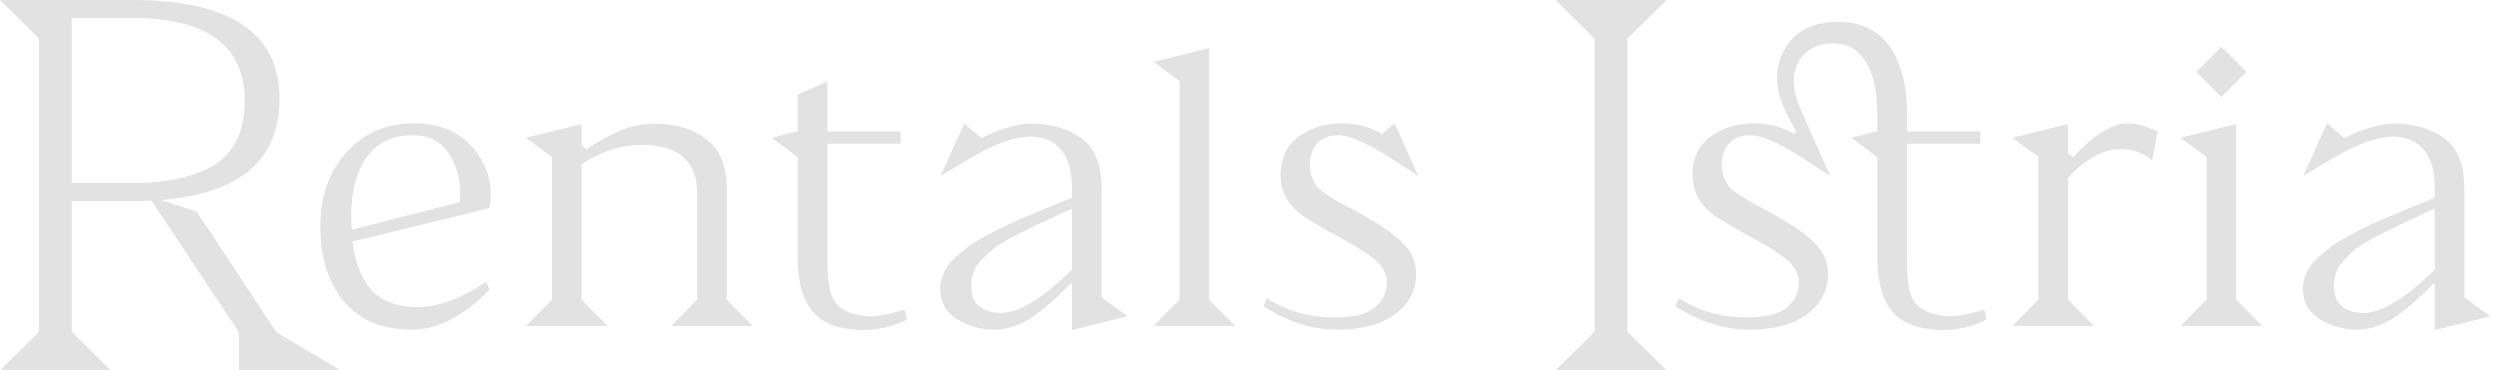 <svg width="135" height="20" viewBox="0 0 135 20" fill="none" xmlns="http://www.w3.org/2000/svg">
<path d="M127.276 17.8C126.556 17.8 125.89 17.613 125.276 17.24C124.663 16.867 124.356 16.313 124.356 15.58C124.356 15.367 124.396 15.153 124.476 14.94C124.556 14.713 124.656 14.513 124.776 14.34C124.91 14.153 125.09 13.967 125.316 13.78C125.543 13.58 125.756 13.407 125.956 13.26C126.156 13.113 126.423 12.953 126.756 12.78C127.09 12.593 127.376 12.44 127.616 12.32C127.856 12.2 128.176 12.053 128.576 11.88C128.976 11.707 129.296 11.573 129.536 11.48C129.776 11.373 130.11 11.233 130.536 11.06C130.963 10.887 131.276 10.76 131.476 10.68V10.16C131.476 8.52 130.85 7.6 129.596 7.4C128.69 7.267 127.45 7.667 125.876 8.6L124.376 9.5L125.656 6.66L126.596 7.46C127.77 6.847 128.843 6.593 129.816 6.7C130.843 6.807 131.643 7.127 132.216 7.66C132.79 8.18 133.076 9.027 133.076 10.2V16.06L134.476 17.08L131.476 17.82V15.34L131.416 15.3C130.55 16.193 129.803 16.833 129.176 17.22C128.55 17.607 127.916 17.8 127.276 17.8ZM126.036 15.44C126.036 15.96 126.19 16.333 126.496 16.56C126.816 16.787 127.183 16.9 127.596 16.9C128.596 16.9 129.89 16.12 131.476 14.56V11.26C131.223 11.38 130.81 11.573 130.236 11.84C129.676 12.093 129.283 12.28 129.056 12.4C128.83 12.507 128.503 12.673 128.076 12.9C127.663 13.127 127.37 13.313 127.196 13.46C127.023 13.607 126.823 13.793 126.596 14.02C126.383 14.247 126.236 14.473 126.156 14.7C126.076 14.927 126.036 15.173 126.036 15.44Z" fill="#E2E2E2"/>
<path d="M119.156 8.48L117.756 7.44L120.756 6.7V16.18L122.156 17.6H117.756L119.156 16.18V8.48ZM119.956 5.24L118.596 3.88L119.956 2.52L121.316 3.88L119.956 5.24Z" fill="#E2E2E2"/>
<path d="M113.074 17.6H108.674L110.074 16.18V8.48L108.674 7.44L111.674 6.7V8.28L111.954 8.48C113.087 7.267 114.06 6.66 114.874 6.66C115.314 6.66 115.86 6.807 116.514 7.1L116.214 8.66C115.787 8.273 115.24 8.073 114.574 8.06C113.627 8.033 112.66 8.547 111.674 9.6V16.18L113.074 17.6Z" fill="#E2E2E2"/>
<path d="M90.475 16.54L90.655 16.1C91.708 16.793 92.934 17.14 94.335 17.14C95.348 17.14 96.068 16.96 96.494 16.6C96.921 16.24 97.134 15.793 97.134 15.26C97.134 14.833 96.961 14.46 96.614 14.14C96.268 13.807 95.641 13.393 94.734 12.9C93.481 12.22 92.695 11.747 92.375 11.48C91.721 10.933 91.395 10.26 91.395 9.46C91.395 8.54 91.721 7.847 92.375 7.38C93.028 6.9 93.814 6.66 94.734 6.66C95.495 6.66 96.208 6.847 96.874 7.22L96.994 7.12L96.534 6.24C95.841 4.92 95.774 3.747 96.334 2.72C96.894 1.693 97.874 1.18 99.274 1.18C99.848 1.18 100.354 1.28 100.794 1.48C101.234 1.68 101.588 1.94 101.854 2.26C102.121 2.58 102.341 2.96 102.514 3.4C102.688 3.84 102.808 4.273 102.874 4.7C102.941 5.113 102.974 5.553 102.974 6.02V7.1H106.934V7.76H102.974V13.9C102.974 14.873 103.054 15.573 103.214 16C103.374 16.413 103.721 16.713 104.254 16.9C104.614 17.02 104.968 17.08 105.314 17.08C105.727 17.08 106.341 16.96 107.154 16.72L107.274 17.26C106.514 17.633 105.741 17.82 104.954 17.82C103.701 17.82 102.788 17.5 102.214 16.86C101.654 16.22 101.374 15.233 101.374 13.9V8.48L99.974 7.44L101.374 7.08V6.12C101.374 4.92 101.168 3.993 100.754 3.34C100.354 2.673 99.754 2.34 98.954 2.34C98.434 2.34 97.988 2.48 97.614 2.76C97.241 3.027 97.001 3.433 96.894 3.98C96.788 4.513 96.914 5.187 97.274 6L98.834 9.5L97.254 8.48C96.041 7.693 95.128 7.3 94.514 7.3C94.034 7.3 93.654 7.447 93.374 7.74C93.108 8.02 92.975 8.42 92.975 8.94C92.975 9.167 93.014 9.38 93.094 9.58C93.174 9.767 93.254 9.92 93.335 10.04C93.415 10.16 93.588 10.307 93.855 10.48C94.121 10.653 94.321 10.78 94.454 10.86C94.588 10.94 94.874 11.093 95.314 11.32C96.608 12.013 97.494 12.607 97.974 13.1C98.468 13.58 98.714 14.14 98.714 14.78C98.714 15.673 98.341 16.4 97.594 16.96C96.848 17.52 95.801 17.8 94.454 17.8C93.108 17.8 91.781 17.38 90.475 16.54Z" fill="#E2E2E2"/>
<path d="M68.23 16.54L68.409 16.1C69.463 16.793 70.689 17.14 72.089 17.14C73.103 17.14 73.823 16.96 74.249 16.6C74.676 16.24 74.889 15.793 74.889 15.26C74.889 14.833 74.716 14.46 74.369 14.14C74.023 13.807 73.396 13.393 72.489 12.9C71.236 12.22 70.449 11.747 70.129 11.48C69.476 10.933 69.15 10.26 69.15 9.46C69.15 8.54 69.476 7.847 70.129 7.38C70.783 6.9 71.569 6.66 72.489 6.66C73.263 6.66 73.976 6.853 74.629 7.24L75.309 6.66L76.589 9.5L74.949 8.44C73.723 7.68 72.829 7.3 72.269 7.3C71.789 7.3 71.409 7.447 71.129 7.74C70.863 8.02 70.729 8.42 70.729 8.94C70.729 9.167 70.769 9.38 70.849 9.58C70.929 9.767 71.009 9.92 71.089 10.04C71.169 10.16 71.343 10.307 71.609 10.48C71.876 10.653 72.076 10.78 72.209 10.86C72.343 10.94 72.629 11.093 73.069 11.32C74.363 12.013 75.249 12.607 75.729 13.1C76.223 13.58 76.469 14.14 76.469 14.78C76.469 15.673 76.096 16.4 75.349 16.96C74.603 17.52 73.556 17.8 72.209 17.8C70.863 17.8 69.536 17.38 68.23 16.54Z" fill="#E2E2E2"/>
<path d="M63.692 4.38L62.292 3.34L65.292 2.6V16.18L66.692 17.6H62.292L63.692 16.18V4.38Z" fill="#E2E2E2"/>
<path d="M53.688 17.8C52.968 17.8 52.301 17.613 51.688 17.24C51.074 16.867 50.768 16.313 50.768 15.58C50.768 15.367 50.808 15.153 50.888 14.94C50.968 14.713 51.068 14.513 51.188 14.34C51.321 14.153 51.501 13.967 51.727 13.78C51.954 13.58 52.167 13.407 52.367 13.26C52.568 13.113 52.834 12.953 53.167 12.78C53.501 12.593 53.788 12.44 54.028 12.32C54.267 12.2 54.587 12.053 54.987 11.88C55.387 11.707 55.707 11.573 55.947 11.48C56.187 11.373 56.521 11.233 56.947 11.06C57.374 10.887 57.687 10.76 57.887 10.68V10.16C57.887 8.52 57.261 7.6 56.007 7.4C55.101 7.267 53.861 7.667 52.288 8.6L50.788 9.5L52.068 6.66L53.008 7.46C54.181 6.847 55.254 6.593 56.227 6.7C57.254 6.807 58.054 7.127 58.627 7.66C59.201 8.18 59.487 9.027 59.487 10.2V16.06L60.887 17.08L57.887 17.82V15.34L57.827 15.3C56.961 16.193 56.214 16.833 55.587 17.22C54.961 17.607 54.328 17.8 53.688 17.8ZM52.447 15.44C52.447 15.96 52.601 16.333 52.907 16.56C53.227 16.787 53.594 16.9 54.008 16.9C55.008 16.9 56.301 16.12 57.887 14.56V11.26C57.634 11.38 57.221 11.573 56.647 11.84C56.087 12.093 55.694 12.28 55.467 12.4C55.241 12.507 54.914 12.673 54.487 12.9C54.074 13.127 53.781 13.313 53.608 13.46C53.434 13.607 53.234 13.793 53.008 14.02C52.794 14.247 52.648 14.473 52.568 14.7C52.487 14.927 52.447 15.173 52.447 15.44Z" fill="#E2E2E2"/>
<path d="M43.074 8.48L41.674 7.44L43.074 7.08V5.1L44.674 4.4V7.1H48.634V7.76H44.674V13.9C44.674 14.86 44.754 15.553 44.914 15.98C45.074 16.407 45.42 16.713 45.954 16.9C46.314 17.02 46.667 17.08 47.014 17.08C47.427 17.08 48.04 16.96 48.854 16.72L48.974 17.26C48.214 17.633 47.434 17.82 46.634 17.82C45.394 17.82 44.487 17.5 43.914 16.86C43.354 16.22 43.074 15.233 43.074 13.9V8.48Z" fill="#E2E2E2"/>
<path d="M32.805 17.6H28.405L29.805 16.18V8.48L28.405 7.44L31.405 6.7V7.86L31.665 8.06C32.625 7.447 33.392 7.053 33.965 6.88C34.538 6.707 35.178 6.647 35.885 6.7C36.885 6.793 37.692 7.113 38.305 7.66C38.932 8.207 39.245 9.053 39.245 10.2V16.18L40.645 17.6H36.245L37.645 16.18V10.46C37.645 8.993 36.952 8.14 35.565 7.9C34.165 7.66 32.779 7.98 31.405 8.86V16.18L32.805 17.6Z" fill="#E2E2E2"/>
<path d="M17.297 12.22C17.297 10.607 17.764 9.28 18.697 8.24C19.63 7.187 20.857 6.66 22.377 6.66C23.777 6.66 24.857 7.133 25.617 8.08C26.377 9.027 26.65 10.08 26.437 11.24L19.037 13.04C19.17 14.173 19.51 15.047 20.057 15.66C20.603 16.26 21.423 16.567 22.517 16.58C23.637 16.593 24.883 16.14 26.257 15.22L26.437 15.64C25.023 17.08 23.623 17.8 22.237 17.8C20.61 17.8 19.377 17.28 18.537 16.24C17.71 15.2 17.297 13.86 17.297 12.22ZM22.277 7.3C21.17 7.3 20.323 7.727 19.737 8.58C19.163 9.433 18.91 10.607 18.977 12.1C18.977 12.233 18.983 12.333 18.997 12.4L24.817 10.92C24.923 9.987 24.757 9.153 24.317 8.42C23.877 7.673 23.197 7.3 22.277 7.3Z" fill="#E2E2E2"/>
<path d="M89.994 20H83.994L86.108 17.914V2.086L83.994 0H89.994L87.88 2.086V17.914L89.994 20Z" fill="#E2E2E2"/>
<path d="M2.108 2.086L0 0H7.121C12.437 0 15.095 1.781 15.095 5.343C15.095 8.638 12.959 10.457 8.687 10.8L10.624 11.429L14.925 17.943L18.399 20H12.902V17.943L8.174 10.829C7.947 10.848 7.595 10.857 7.121 10.857H3.874V17.914L5.981 20H0L2.108 17.914V2.086ZM3.874 0.971V9.886H7.064C9.076 9.886 10.605 9.543 11.649 8.857C12.694 8.152 13.216 7.019 13.216 5.457C13.216 2.467 11.184 0.971 7.121 0.971H3.874Z" fill="#E2E2E2"/>
</svg>
